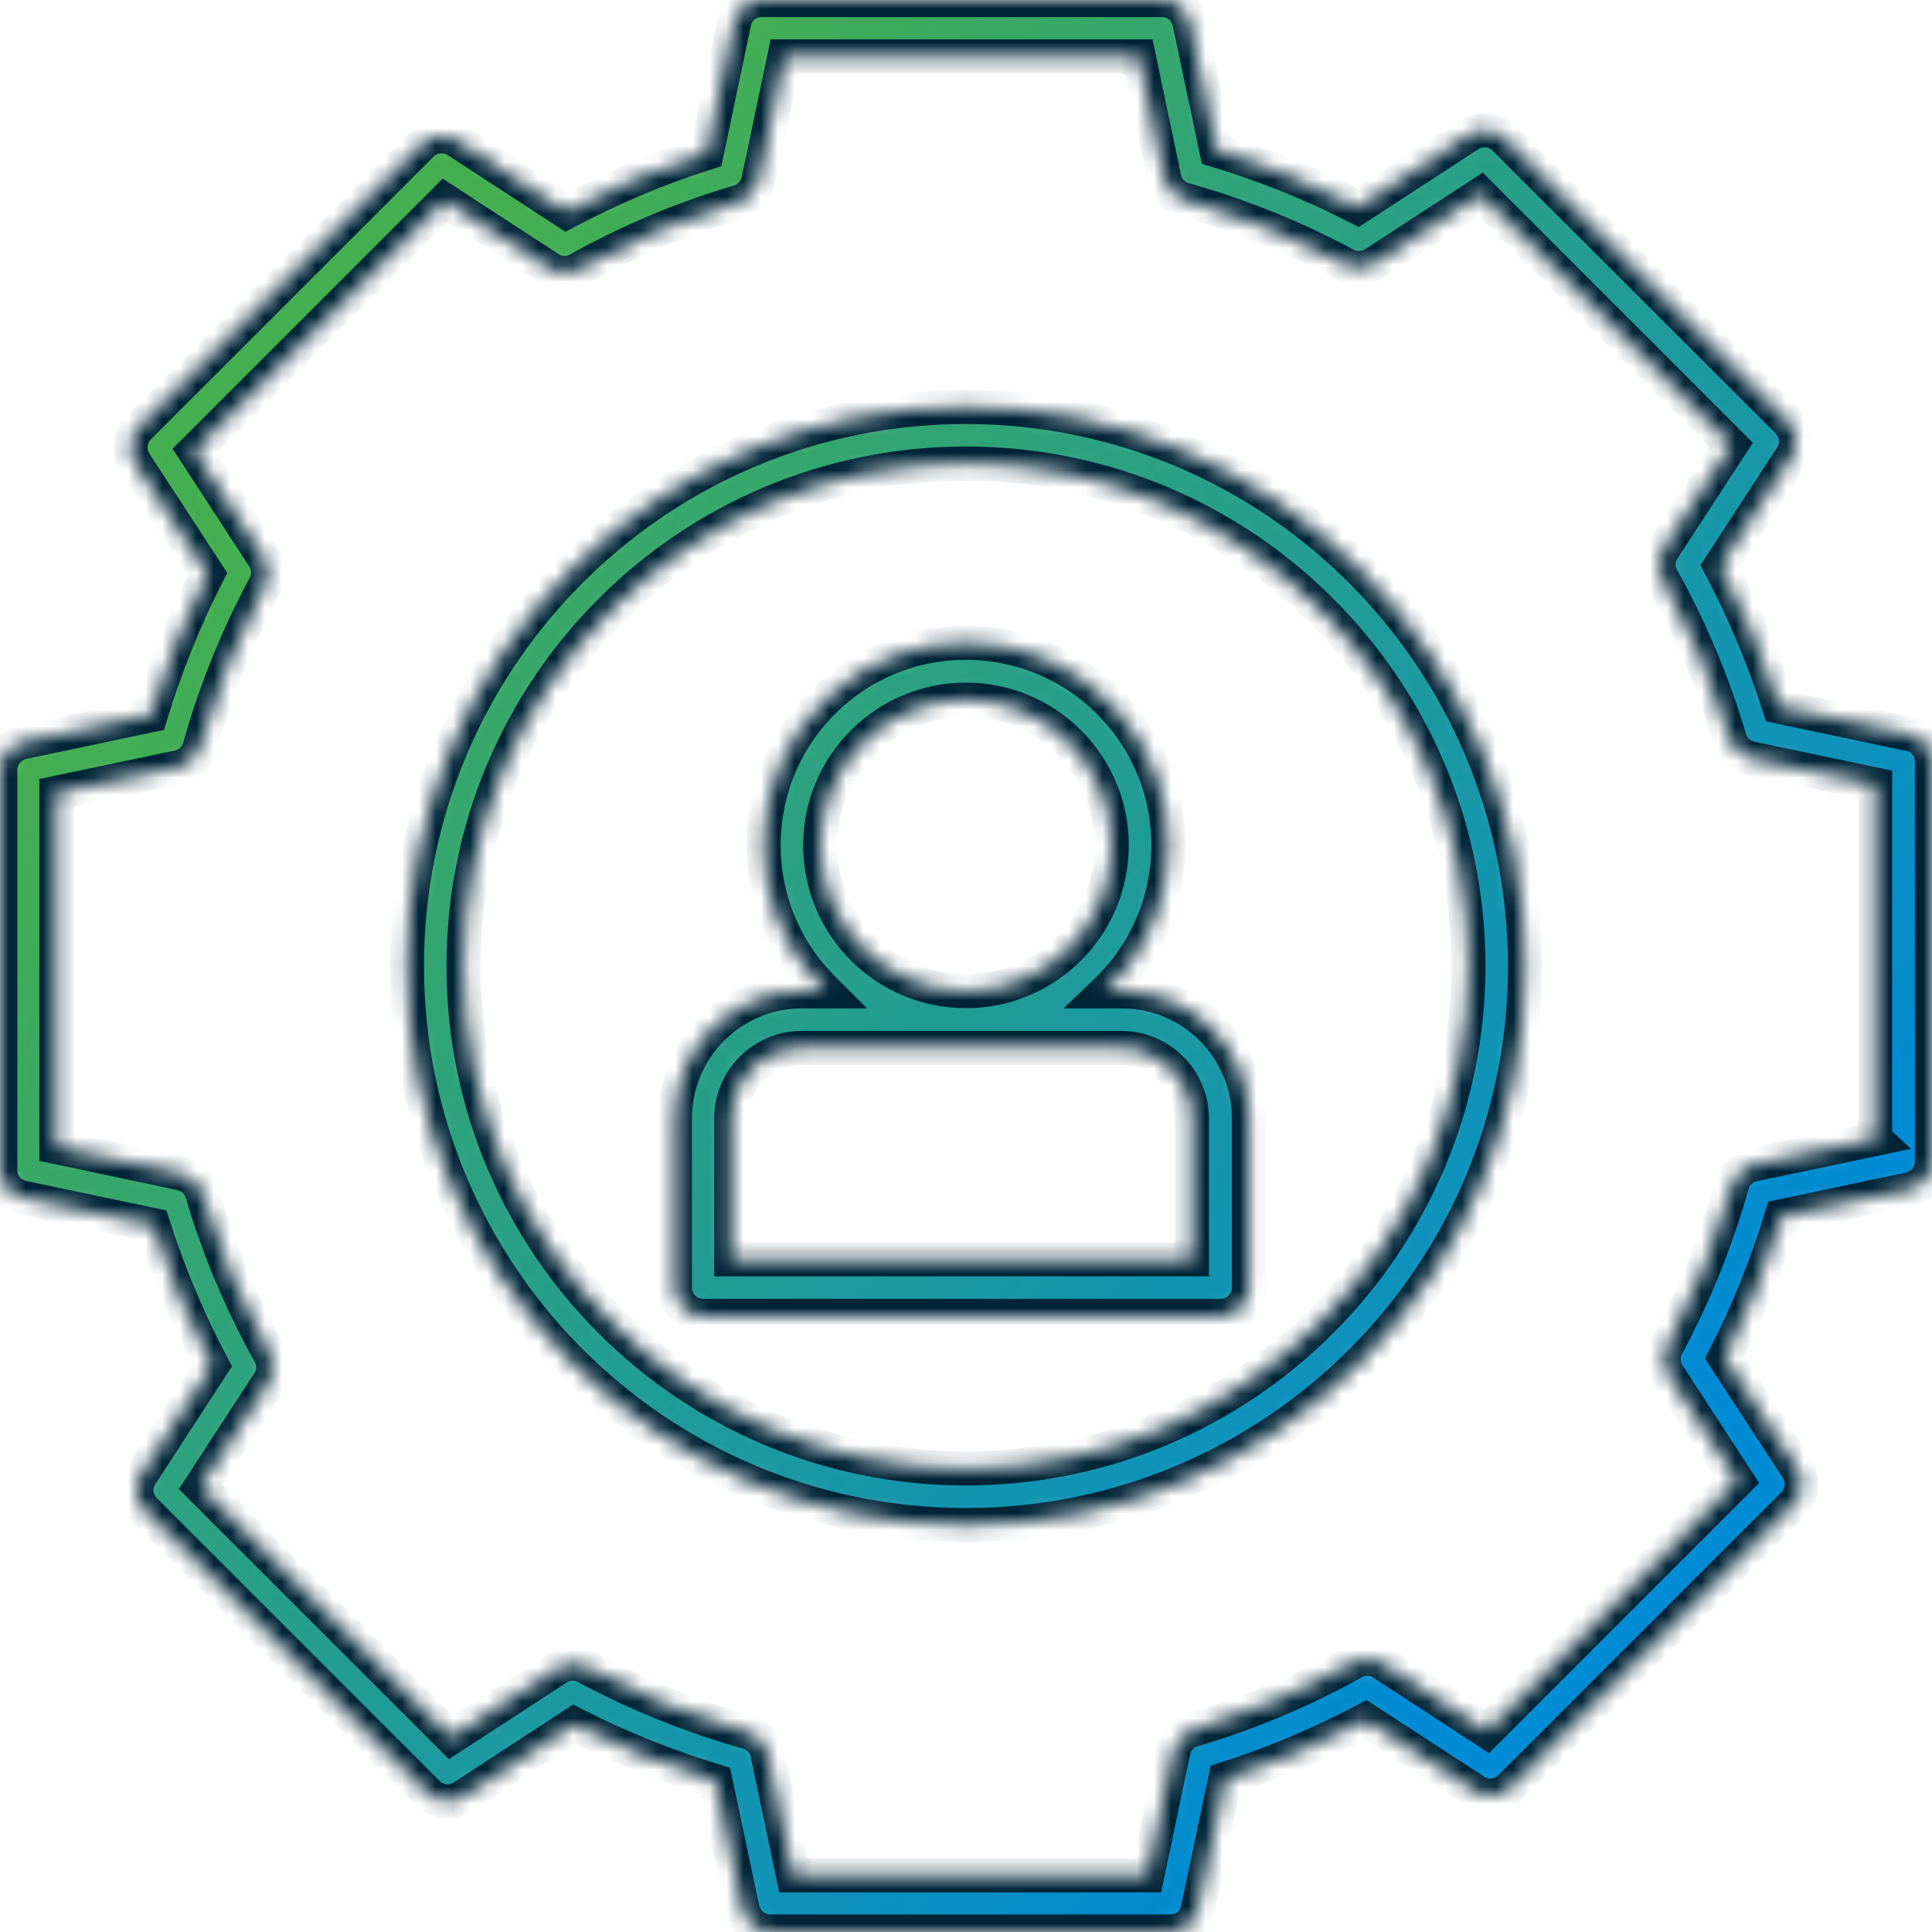 <svg width="113" height="113" viewBox="0 0 113 113" fill="none" xmlns="http://www.w3.org/2000/svg">
<g clip-path="url(#clip0_6702_5391)">
<mask id="path-1-inside-1_6702_5391" fill="white">
<path d="M111.682 42.936L104.07 41.332C103.16 38.491 102.005 35.746 100.618 33.109L104.777 26.721C105.212 26.069 105.117 25.199 104.56 24.641L88.005 8.101C87.448 7.543 86.578 7.462 85.926 7.883L79.415 12.124C76.765 10.764 73.992 9.65 71.152 8.794L69.575 1.318C69.426 0.544 68.746 0 67.958 0H44.553C43.765 0 43.085 0.544 42.936 1.318L41.332 8.943C38.491 9.84 35.746 11.009 33.123 12.396L26.735 8.236C26.082 7.815 25.212 7.897 24.655 8.454L8.114 24.995C7.557 25.552 7.475 26.422 7.897 27.074L12.137 33.571C10.778 36.221 9.677 38.994 8.807 41.835L1.332 43.411C0.571 43.575 0.014 44.254 0.014 45.029V68.433C0.014 69.222 0.557 69.888 1.332 70.051L8.957 71.655C9.868 74.495 11.023 77.241 12.409 79.864L8.25 86.252C7.815 86.904 7.91 87.774 8.468 88.331L25.009 104.872C25.566 105.43 26.436 105.525 27.088 105.09L33.585 100.849C36.235 102.208 39.008 103.309 41.848 104.179L43.425 111.654C43.588 112.416 44.268 112.973 45.042 112.973H68.447C69.235 112.973 69.915 112.429 70.064 111.654L71.668 104.043C74.509 103.146 77.254 101.977 79.877 100.591L86.266 104.75C86.918 105.185 87.788 105.09 88.345 104.532L104.9 87.978C105.457 87.421 105.538 86.551 105.117 85.898L100.876 79.402C102.236 76.751 103.336 73.979 104.206 71.138L111.682 69.561C112.443 69.398 113 68.719 113 67.944V44.539C113 43.751 112.456 43.085 111.682 42.922V42.936ZM109.684 66.612L102.562 68.107C101.964 68.23 101.474 68.678 101.311 69.276C100.387 72.552 99.109 75.718 97.506 78.709C97.22 79.239 97.248 79.891 97.574 80.407L101.61 86.605L86.959 101.257L80.87 97.288C80.353 96.948 79.701 96.935 79.157 97.234C76.181 98.892 73.041 100.21 69.779 101.175C69.195 101.352 68.76 101.828 68.624 102.426L67.102 109.684H46.388L44.893 102.562C44.771 101.964 44.322 101.474 43.724 101.311C40.449 100.387 37.282 99.109 34.291 97.506C33.761 97.22 33.109 97.234 32.593 97.574L26.395 101.61L11.743 86.959L15.712 80.87C16.052 80.353 16.065 79.701 15.766 79.157C14.108 76.18 12.79 73.041 11.825 69.779C11.648 69.195 11.172 68.76 10.574 68.624L3.303 67.088V46.374L10.425 44.879C11.023 44.757 11.512 44.308 11.675 43.71C12.599 40.435 13.877 37.268 15.481 34.278C15.766 33.748 15.739 33.095 15.413 32.579L11.376 26.381L26.028 11.729L32.117 15.698C32.633 16.038 33.286 16.052 33.829 15.753C36.806 14.094 39.946 12.776 43.208 11.811C43.792 11.634 44.227 11.159 44.363 10.561L45.885 3.303H66.599L68.094 10.425C68.216 11.023 68.665 11.512 69.263 11.675C72.538 12.599 75.705 13.877 78.695 15.481C79.225 15.766 79.877 15.739 80.394 15.413L86.592 11.376L101.243 26.028L97.275 32.117C96.935 32.633 96.921 33.299 97.22 33.829C98.879 36.806 100.197 39.946 101.162 43.208C101.339 43.792 101.814 44.227 102.412 44.363L109.67 45.885V66.599L109.684 66.612ZM56.5 23.799C38.437 23.799 23.799 38.437 23.799 56.5C23.799 74.563 38.437 89.201 56.5 89.201C74.563 89.201 89.201 74.563 89.201 56.5C89.174 38.45 74.55 23.812 56.5 23.799ZM56.5 85.885C40.272 85.885 27.115 72.728 27.115 56.5C27.115 40.272 40.272 27.115 56.5 27.115C72.728 27.115 85.885 40.272 85.885 56.5C85.871 72.728 72.715 85.871 56.5 85.885ZM65.606 57.981H64.696C69.412 53.456 69.575 45.953 65.049 41.237C60.523 36.52 53.021 36.357 48.304 40.883C43.588 45.409 43.425 52.912 47.951 57.628C48.06 57.75 48.182 57.859 48.304 57.981H46.904C42.8 57.981 39.47 61.311 39.47 65.416V75.311C39.47 76.221 40.217 76.969 41.128 76.969H71.396C72.307 76.969 73.055 76.221 73.055 75.311V65.416C73.055 61.311 69.725 57.981 65.62 57.981H65.606ZM47.978 49.446C47.978 44.743 51.797 40.924 56.5 40.924C61.203 40.924 65.022 44.743 65.022 49.446C65.022 54.149 61.203 57.968 56.5 57.968C51.797 57.968 47.978 54.149 47.978 49.446ZM42.773 73.639V65.416C42.773 63.146 44.621 61.298 46.891 61.298H65.593C67.863 61.298 69.711 63.146 69.711 65.416V73.653H42.773V73.639Z"/>
</mask>
<path d="M111.682 42.936L104.07 41.332C103.16 38.491 102.005 35.746 100.618 33.109L104.777 26.721C105.212 26.069 105.117 25.199 104.56 24.641L88.005 8.101C87.448 7.543 86.578 7.462 85.926 7.883L79.415 12.124C76.765 10.764 73.992 9.65 71.152 8.794L69.575 1.318C69.426 0.544 68.746 0 67.958 0H44.553C43.765 0 43.085 0.544 42.936 1.318L41.332 8.943C38.491 9.84 35.746 11.009 33.123 12.396L26.735 8.236C26.082 7.815 25.212 7.897 24.655 8.454L8.114 24.995C7.557 25.552 7.475 26.422 7.897 27.074L12.137 33.571C10.778 36.221 9.677 38.994 8.807 41.835L1.332 43.411C0.571 43.575 0.014 44.254 0.014 45.029V68.433C0.014 69.222 0.557 69.888 1.332 70.051L8.957 71.655C9.868 74.495 11.023 77.241 12.409 79.864L8.25 86.252C7.815 86.904 7.91 87.774 8.468 88.331L25.009 104.872C25.566 105.43 26.436 105.525 27.088 105.09L33.585 100.849C36.235 102.208 39.008 103.309 41.848 104.179L43.425 111.654C43.588 112.416 44.268 112.973 45.042 112.973H68.447C69.235 112.973 69.915 112.429 70.064 111.654L71.668 104.043C74.509 103.146 77.254 101.977 79.877 100.591L86.266 104.75C86.918 105.185 87.788 105.09 88.345 104.532L104.9 87.978C105.457 87.421 105.538 86.551 105.117 85.898L100.876 79.402C102.236 76.751 103.336 73.979 104.206 71.138L111.682 69.561C112.443 69.398 113 68.719 113 67.944V44.539C113 43.751 112.456 43.085 111.682 42.922V42.936ZM109.684 66.612L102.562 68.107C101.964 68.23 101.474 68.678 101.311 69.276C100.387 72.552 99.109 75.718 97.506 78.709C97.22 79.239 97.248 79.891 97.574 80.407L101.61 86.605L86.959 101.257L80.87 97.288C80.353 96.948 79.701 96.935 79.157 97.234C76.181 98.892 73.041 100.21 69.779 101.175C69.195 101.352 68.76 101.828 68.624 102.426L67.102 109.684H46.388L44.893 102.562C44.771 101.964 44.322 101.474 43.724 101.311C40.449 100.387 37.282 99.109 34.291 97.506C33.761 97.22 33.109 97.234 32.593 97.574L26.395 101.61L11.743 86.959L15.712 80.87C16.052 80.353 16.065 79.701 15.766 79.157C14.108 76.18 12.79 73.041 11.825 69.779C11.648 69.195 11.172 68.76 10.574 68.624L3.303 67.088V46.374L10.425 44.879C11.023 44.757 11.512 44.308 11.675 43.71C12.599 40.435 13.877 37.268 15.481 34.278C15.766 33.748 15.739 33.095 15.413 32.579L11.376 26.381L26.028 11.729L32.117 15.698C32.633 16.038 33.286 16.052 33.829 15.753C36.806 14.094 39.946 12.776 43.208 11.811C43.792 11.634 44.227 11.159 44.363 10.561L45.885 3.303H66.599L68.094 10.425C68.216 11.023 68.665 11.512 69.263 11.675C72.538 12.599 75.705 13.877 78.695 15.481C79.225 15.766 79.877 15.739 80.394 15.413L86.592 11.376L101.243 26.028L97.275 32.117C96.935 32.633 96.921 33.299 97.22 33.829C98.879 36.806 100.197 39.946 101.162 43.208C101.339 43.792 101.814 44.227 102.412 44.363L109.67 45.885V66.599L109.684 66.612ZM56.5 23.799C38.437 23.799 23.799 38.437 23.799 56.5C23.799 74.563 38.437 89.201 56.5 89.201C74.563 89.201 89.201 74.563 89.201 56.5C89.174 38.45 74.55 23.812 56.5 23.799ZM56.5 85.885C40.272 85.885 27.115 72.728 27.115 56.5C27.115 40.272 40.272 27.115 56.5 27.115C72.728 27.115 85.885 40.272 85.885 56.5C85.871 72.728 72.715 85.871 56.5 85.885ZM65.606 57.981H64.696C69.412 53.456 69.575 45.953 65.049 41.237C60.523 36.52 53.021 36.357 48.304 40.883C43.588 45.409 43.425 52.912 47.951 57.628C48.06 57.75 48.182 57.859 48.304 57.981H46.904C42.8 57.981 39.47 61.311 39.47 65.416V75.311C39.47 76.221 40.217 76.969 41.128 76.969H71.396C72.307 76.969 73.055 76.221 73.055 75.311V65.416C73.055 61.311 69.725 57.981 65.62 57.981H65.606ZM47.978 49.446C47.978 44.743 51.797 40.924 56.5 40.924C61.203 40.924 65.022 44.743 65.022 49.446C65.022 54.149 61.203 57.968 56.5 57.968C51.797 57.968 47.978 54.149 47.978 49.446ZM42.773 73.639V65.416C42.773 63.146 44.621 61.298 46.891 61.298H65.593C67.863 61.298 69.711 63.146 69.711 65.416V73.653H42.773V73.639Z" fill="url(#paint0_linear_6702_5391)" stroke="#002437" stroke-width="2" mask="url(#path-1-inside-1_6702_5391)"/>
</g>
<defs>
<linearGradient id="paint0_linear_6702_5391" x1="0.014" y1="47.144" x2="72.407" y2="110.938" gradientUnits="userSpaceOnUse">
<stop stop-color="#43AE50"/>
<stop offset="1" stop-color="#008BD4"/>
</linearGradient>
<clipPath id="clip0_6702_5391">
<rect width="113" height="113" fill="white"/>
</clipPath>
</defs>
</svg>
